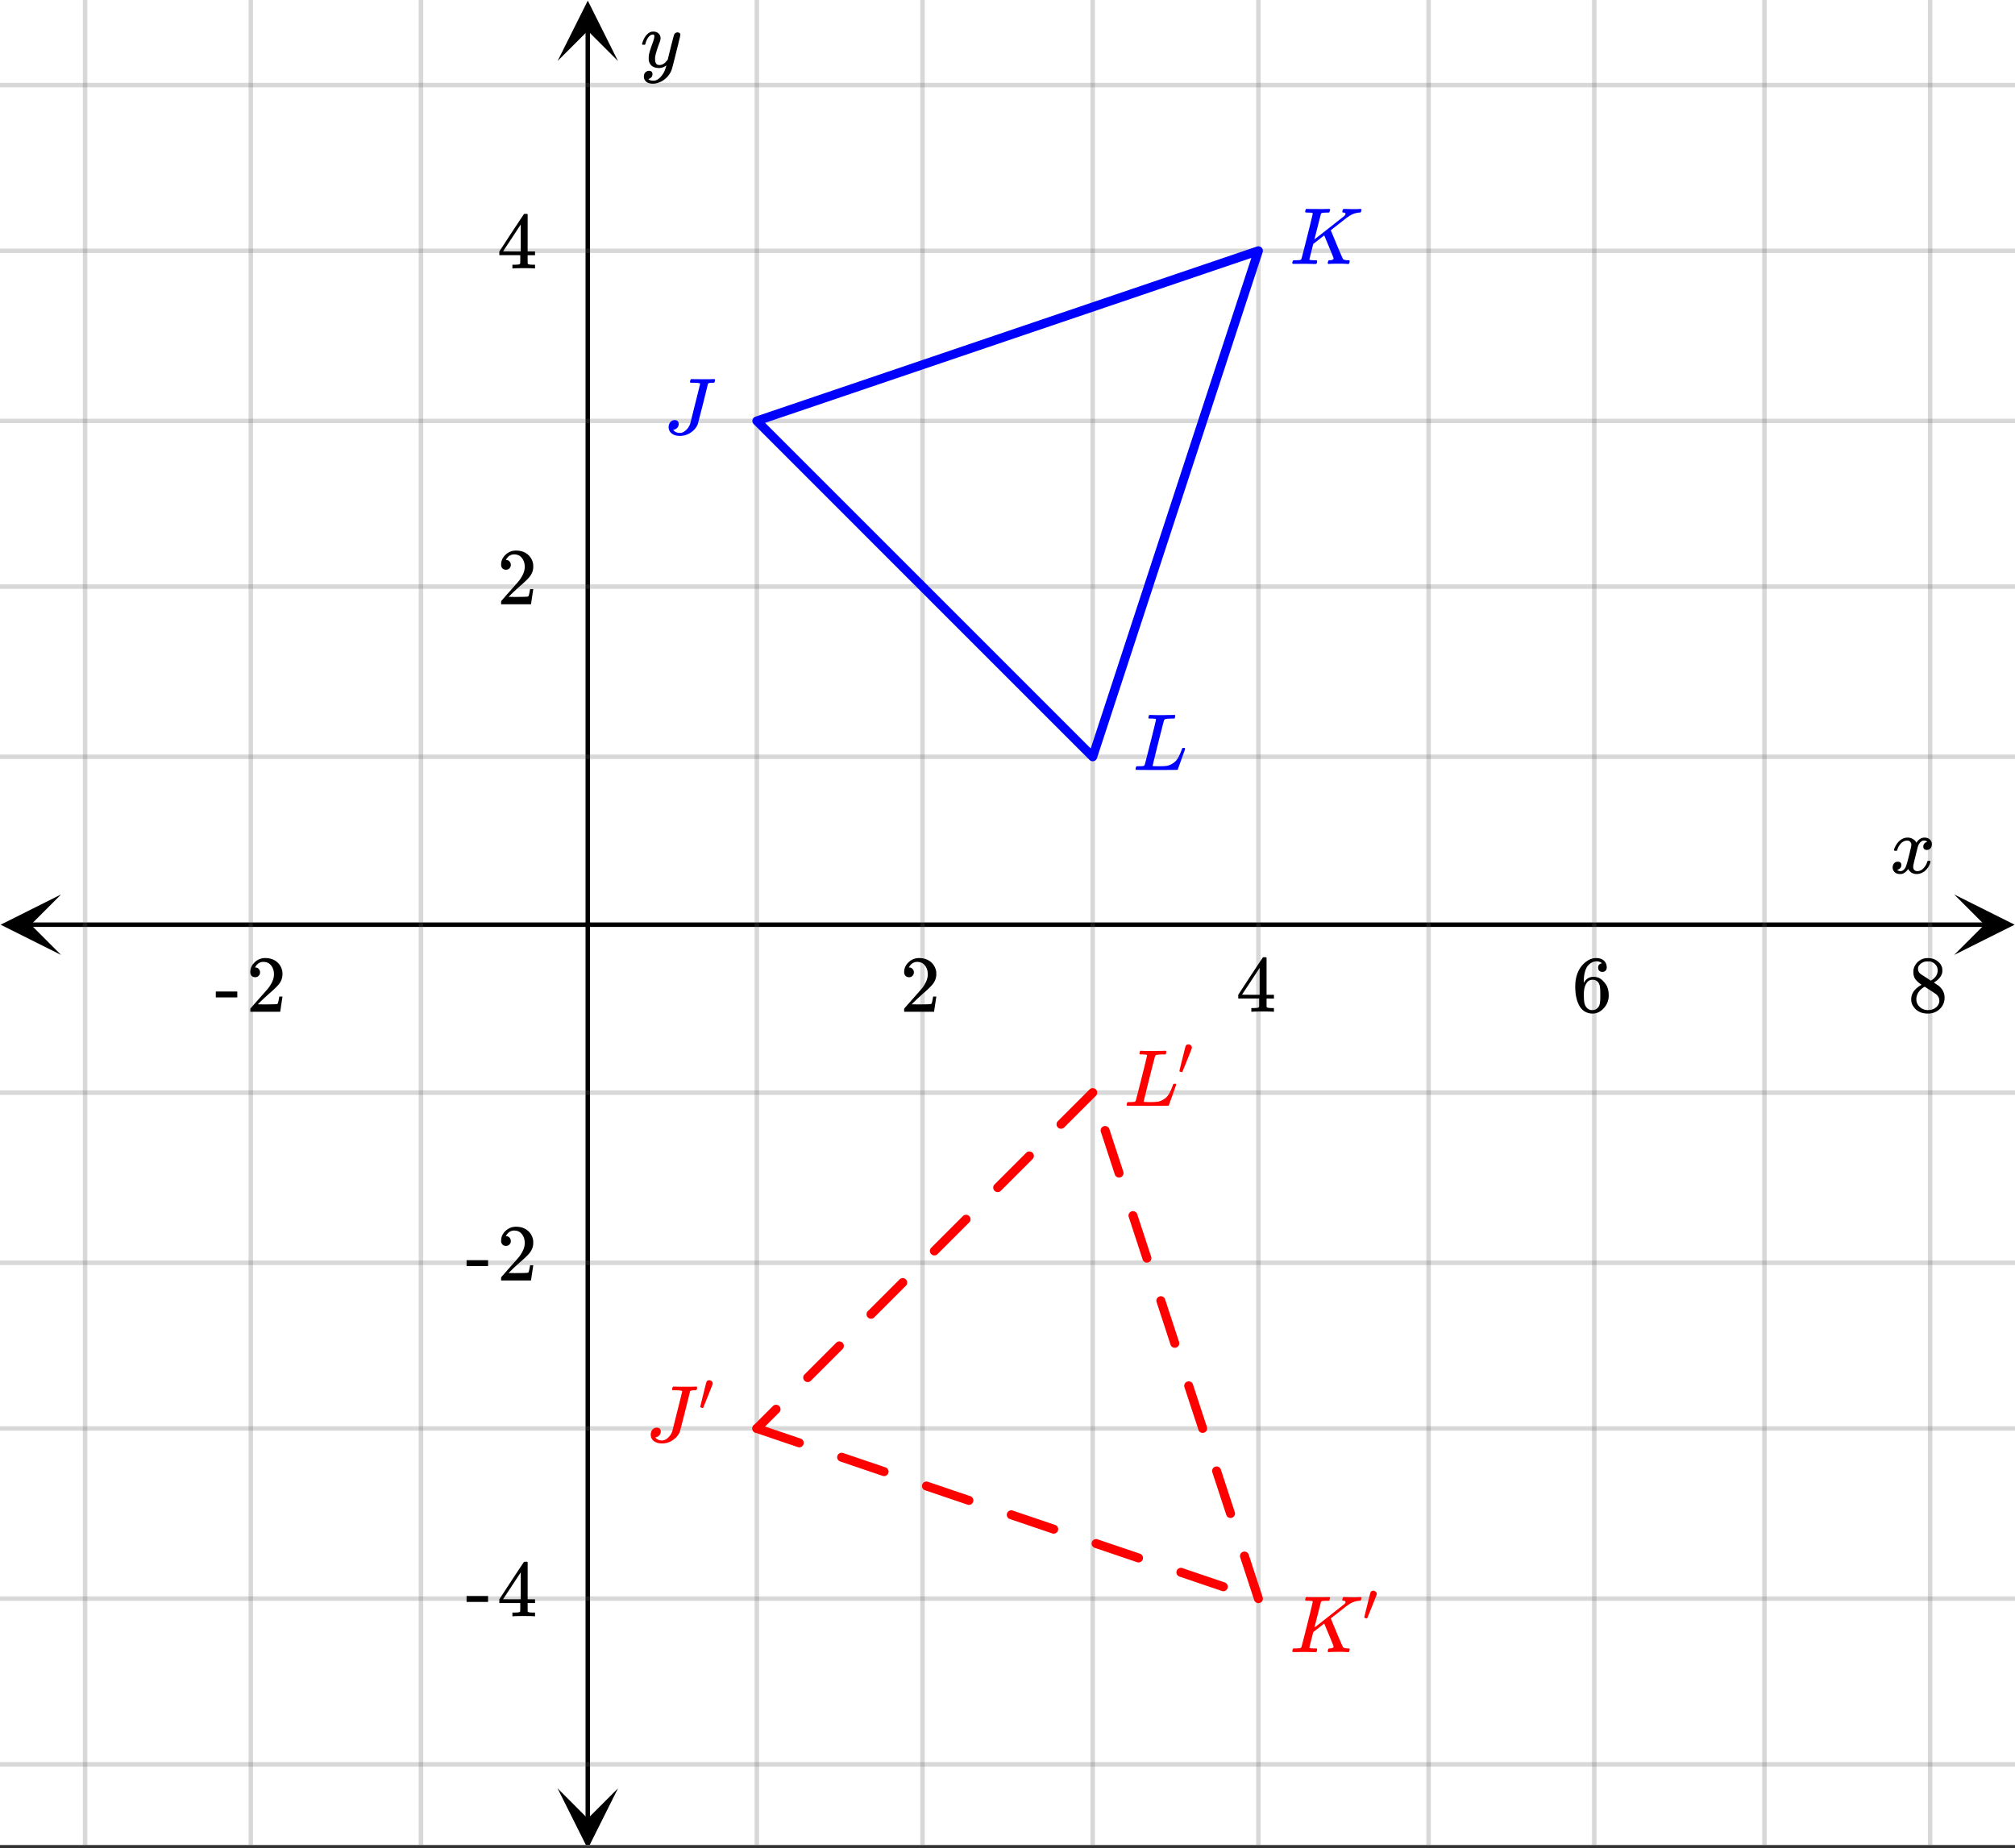 <svg xmlns="http://www.w3.org/2000/svg" xmlns:xlink="http://www.w3.org/1999/xlink" width="449.28" height="412.16" viewBox="0 0 336.96 309.12"><rect x="0" y="0" width="336.96" height="309.12" fill="#333333" stroke="none"/><defs><symbol overflow="visible" id="h"><path d="M.781-3.75C.727-3.8.703-3.848.703-3.89c.031-.25.172-.563.422-.938.414-.633.941-1.004 1.578-1.11.133-.007.235-.015.297-.015.313 0 .598.086.86.25.269.156.46.355.578.594.113-.157.187-.25.218-.282.332-.375.711-.562 1.14-.562.364 0 .661.105.891.312.227.211.344.465.344.766 0 .281-.078.516-.234.703a.776.776 0 0 1-.625.281.64.64 0 0 1-.422-.14.521.521 0 0 1-.156-.39c0-.415.222-.696.672-.845a.58.58 0 0 0-.141-.093.705.705 0 0 0-.39-.094.91.91 0 0 0-.266.031c-.336.149-.586.445-.75.89-.032.075-.164.579-.39 1.516-.231.93-.356 1.45-.376 1.563a1.827 1.827 0 0 0-.047.406c0 .211.063.383.188.516.125.125.289.187.5.187.383 0 .726-.16 1.031-.484.3-.32.508-.676.625-1.063.02-.082.04-.129.063-.14.03-.02.109-.031.234-.031.164 0 .25.039.25.109 0 .012-.012.058-.031.14-.149.563-.461 1.055-.938 1.47-.43.323-.875.484-1.344.484-.625 0-1.101-.282-1.421-.844-.262.406-.594.68-1 .812-.086.02-.2.032-.344.032-.524 0-.89-.188-1.11-.563a.953.953 0 0 1-.14-.531c0-.27.078-.5.234-.688a.798.798 0 0 1 .625-.28c.395 0 .594.187.594.562 0 .336-.164.574-.484.718a.359.359 0 0 1-.063.047l-.078.031c-.012.012-.024.016-.031.016h-.032c0 .031.063.074.188.125a.817.817 0 0 0 .36.078c.32 0 .597-.203.827-.61.102-.163.282-.75.532-1.75.05-.206.109-.437.171-.687.063-.257.11-.457.141-.593.031-.133.05-.211.063-.235a2.86 2.86 0 0 0 .078-.531.678.678 0 0 0-.188-.5.613.613 0 0 0-.484-.203c-.406 0-.762.156-1.063.469a2.562 2.562 0 0 0-.609 1.078c-.012.074-.031.12-.063.14a.752.752 0 0 1-.218.016zm0 0"/></symbol><symbol overflow="visible" id="n"><path d="M6.234-5.813c.125 0 .227.04.313.11.094.062.14.152.14.266 0 .117-.226 1.058-.671 2.828C5.578-.836 5.328.133 5.266.312a3.459 3.459 0 0 1-.688 1.22 3.641 3.641 0 0 1-1.11.874c-.491.239-.945.36-1.359.36-.687 0-1.152-.22-1.39-.657-.094-.125-.14-.304-.14-.53 0-.306.085-.544.265-.72.187-.168.379-.25.578-.25.394 0 .594.188.594.563 0 .332-.157.578-.47.734a.298.298 0 0 1-.062.032.295.295 0 0 0-.078.03c-.011.009-.023.016-.031.016L1.328 2c.031.05.129.11.297.172.133.05.273.078.422.078h.11c.155 0 .273-.012.359-.031.332-.094.648-.324.953-.688A3.69 3.69 0 0 0 4.188.25c.093-.3.14-.477.14-.531 0-.008-.012-.004-.031.015a.358.358 0 0 1-.078.047c-.336.239-.703.36-1.11.36-.46 0-.84-.106-1.14-.313-.293-.219-.48-.531-.563-.937a2.932 2.932 0 0 1-.015-.407c0-.218.007-.382.03-.5.063-.394.266-1.054.61-1.984.196-.531.297-.898.297-1.11a.838.838 0 0 0-.031-.265c-.024-.05-.074-.078-.156-.078h-.063c-.21 0-.406.094-.594.281-.293.293-.511.727-.656 1.297 0 .012-.008.027-.015.047a.188.188 0 0 1-.032.047l-.015.015c-.012.012-.028.016-.047.016h-.36C.305-3.8.281-3.836.281-3.86a.97.97 0 0 1 .047-.203c.188-.625.469-1.113.844-1.468.3-.282.617-.422.953-.422.383 0 .688.105.906.312.227.2.344.485.344.86-.023.168-.04.261-.047.281 0 .055-.07.246-.203.578-.367 1-.586 1.735-.656 2.203a1.857 1.857 0 0 0-.016.297c0 .344.05.61.156.797.114.18.313.266.594.266.207 0 .406-.051.594-.157a1.84 1.84 0 0 0 .422-.328c.093-.101.21-.242.36-.422a32.833 32.833 0 0 1 .25-1.063c.093-.35.175-.687.25-1 .343-1.35.534-2.062.577-2.124a.592.592 0 0 1 .578-.36zm0 0"/></symbol><symbol overflow="visible" id="o"><path d="M6.031-8.422c0-.113-.418-.172-1.25-.172h-.343c-.055-.039-.086-.078-.094-.11-.012-.03 0-.112.031-.25a.647.647 0 0 1 .14-.25h.235c.363.013 1.02.017 1.969.017h.875c.351-.008.601-.016.75-.016.101 0 .16.027.172.078.007.031.015.055.015.063 0 .023-.011.085-.031.187-.043.148-.078.23-.11.25-.03.023-.117.031-.25.031h-.124c-.387 0-.61.063-.672.188-.032.125-.309 1.242-.828 3.344-.575 2.23-.86 3.343-.86 3.343-.199.555-.578 1.028-1.14 1.422a3.18 3.18 0 0 1-1.891.594c-.543 0-.992-.137-1.344-.406a1.332 1.332 0 0 1-.515-1.079c0-.312.093-.582.28-.812a.908.908 0 0 1 .735-.344c.407 0 .63.2.672.594a1 1 0 0 1-.219.656.991.991 0 0 1-.578.344c-.074.012-.11.027-.11.047 0 .012.032.047.095.11.238.261.578.39 1.015.39.344 0 .676-.149 1-.453.332-.301.57-.664.719-1.094.031-.113.313-1.238.844-3.375.539-2.133.812-3.234.812-3.297zm0 0"/></symbol><symbol overflow="visible" id="q"><path d="M3.844-8.469c0-.008-.008-.02-.016-.031a.084.084 0 0 0-.047-.016c-.011-.007-.027-.02-.047-.03a.291.291 0 0 0-.093-.017c-.032-.007-.063-.015-.094-.015H3.343a.582.582 0 0 0-.14-.016h-.125c-.312 0-.48-.031-.5-.094-.012-.019 0-.093.031-.218.04-.164.079-.266.11-.297h.234c.363.012.973.015 1.828.015h.89c.384-.007.665-.015.845-.015.156 0 .234.039.234.11a.47.47 0 0 1-.047.187c-.043.187-.086.289-.125.297-.031.011-.172.015-.422.015-.492.012-.773.043-.843.094a.53.53 0 0 0-.094.094L4.125-4.11c.008 0 .836-.645 2.484-1.938 1.657-1.3 2.5-1.969 2.532-2 .125-.125.187-.226.187-.312 0-.133-.11-.211-.328-.235-.148 0-.219-.047-.219-.14 0-.02.016-.086.047-.204a.817.817 0 0 1 .063-.187c.02-.05.093-.078.218-.078.145 0 .383.008.72.015.343.012.624.016.843.016.476 0 .812-.008 1-.031.125 0 .207.008.25.015.039.012.062.055.062.126 0 .042-.015.12-.046.234a.821.821 0 0 1-.063.172c-.023.043-.105.062-.25.062a3.43 3.43 0 0 0-1.828.688l-.172.11c-.023.01-.484.37-1.39 1.077-.907.711-1.368 1.07-1.376 1.078l.125.297.375.907c.176.406.332.789.47 1.14.675 1.594 1.034 2.418 1.077 2.469.02.023.047.043.078.062.125.086.352.133.688.141h.281a.38.38 0 0 1 .063.125c.007.012 0 .094-.032.25A.551.551 0 0 1 9.86 0h-.156a14.908 14.908 0 0 0-1.281-.047c-1.063 0-1.68.016-1.844.047h-.125c-.062-.05-.101-.086-.11-.11 0-.019.016-.1.048-.25a.558.558 0 0 1 .093-.218c.032-.031.086-.047.172-.047.446 0 .672-.11.672-.328 0-.05-.262-.703-.781-1.953l-.781-1.875-1.844 1.437-.313 1.25C3.4-1.258 3.297-.82 3.297-.78c0 .054.015.086.047.094.062.03.304.054.734.062H4.5a.57.57 0 0 1 .078.156.888.888 0 0 1-.094.406C4.441-.02 4.375 0 4.281 0c-.156 0-.433-.004-.828-.016-.387-.007-.73-.015-1.031-.015-.281 0-.61.008-.985.015h-.78c-.118 0-.188-.02-.22-.062C.426-.118.422-.141.422-.141c0-.02.008-.086.031-.203.04-.133.078-.21.11-.234.039-.031.144-.047.312-.047.238 0 .508-.008.813-.031.125-.031.207-.086.25-.172.03-.031.351-1.274.968-3.735.625-2.468.938-3.769.938-3.906zm0 0"/></symbol><symbol overflow="visible" id="r"><path d="M3.844-8.469c0-.008-.008-.02-.016-.031a.084.084 0 0 0-.047-.016c-.011-.007-.027-.02-.047-.03a.291.291 0 0 0-.093-.017c-.032-.007-.063-.015-.094-.015H3.343a.582.582 0 0 0-.14-.016h-.531c-.043-.008-.07-.039-.078-.094-.024-.019-.016-.097.015-.234.04-.176.079-.27.11-.281h.203c.488.023 1.062.031 1.719.031h.53c.24-.008.411-.015.516-.015h.485c.195-.008.348-.016.453-.016h.359c.051.055.079.09.079.11.007.023 0 .105-.032.25a.58.58 0 0 1-.11.25h-.515c-.625.011-.992.054-1.093.124-.063.031-.125.164-.188.39a248.53 248.53 0 0 0-.906 3.548c-.149.586-.305 1.21-.469 1.875a95.478 95.478 0 0 1-.36 1.469l-.109.484c0 .043.035.062.11.062.082 0 .347.008.796.016.676 0 1.157-.02 1.438-.063.281-.039.594-.16.938-.359.363-.207.656-.484.875-.828.218-.352.437-.816.656-1.39.062-.176.11-.301.14-.376a.458.458 0 0 1 .235-.046h.172a.57.57 0 0 1 .078.156c0 .023-.094.289-.281.797-.18.511-.372 1.054-.579 1.625-.21.574-.324.902-.343.984-.032.055-.059.086-.079.094C7.415-.008 6.258 0 3.97 0 1.676 0 .516-.008.484-.031c-.03-.02-.046-.055-.046-.11 0-.062.003-.125.015-.187.05-.164.098-.258.14-.281a.954.954 0 0 1 .204-.016h.078c.238 0 .508-.008.813-.031.125-.031.207-.086.25-.172.03-.031.351-1.274.968-3.735.625-2.468.938-3.769.938-3.906zm0 0"/></symbol><symbol overflow="visible" id="i"><path d="M1.484-5.781c-.25 0-.449-.078-.593-.235a.872.872 0 0 1-.22-.609c0-.645.243-1.195.735-1.656a2.46 2.46 0 0 1 1.766-.703c.77 0 1.41.21 1.922.625.508.418.82.964.937 1.64.008.168.016.32.016.453 0 .524-.156 1.012-.469 1.47-.25.374-.758.89-1.516 1.546-.324.281-.777.695-1.359 1.234l-.781.766 1.016.016c1.414 0 2.164-.024 2.25-.079.039-.007.085-.101.14-.28.031-.095.094-.4.188-.923v-.03h.53v.03l-.374 2.47V0h-5v-.25c0-.188.008-.29.031-.313.008-.007.383-.437 1.125-1.28.977-1.095 1.61-1.813 1.89-2.157.602-.82.907-1.57.907-2.25 0-.594-.156-1.086-.469-1.484-.312-.407-.746-.61-1.297-.61-.523 0-.945.235-1.265.703-.024.032-.047.079-.078.141a.274.274 0 0 0-.047.078c0 .012.02.016.062.016a.68.68 0 0 1 .547.25.801.801 0 0 1 .219.562c0 .23-.078.422-.235.578a.76.76 0 0 1-.578.235zm0 0"/></symbol><symbol overflow="visible" id="j"><path d="M6.234 0c-.125-.031-.71-.047-1.75-.047-1.074 0-1.671.016-1.796.047h-.126v-.625h.422c.383-.008.618-.031.704-.063a.286.286 0 0 0 .171-.14c.008-.008.016-.25.016-.719v-.672h-3.5v-.625l2.031-3.11A431.58 431.58 0 0 1 4.5-9.108c.02-.008.113-.016.281-.016h.25l.078.078v6.203h1.235v.625H5.109V-.89a.25.25 0 0 0 .079.157c.07.062.328.101.765.109h.39V0zm-2.28-2.844v-4.5L1-2.859l1.469.015zm0 0"/></symbol><symbol overflow="visible" id="k"><path d="M5.031-8.11c-.199-.195-.48-.304-.843-.328-.625 0-1.153.274-1.579.813-.418.586-.625 1.492-.625 2.719L2-4.86l.11-.172c.363-.54.859-.813 1.484-.813.414 0 .781.09 1.094.266a2.6 2.6 0 0 1 .64.547c.219.242.395.492.531.75.196.449.297.933.297 1.453v.234c0 .211-.027.403-.078.578-.105.532-.383 1.032-.828 1.5-.387.407-.82.66-1.297.766a2.688 2.688 0 0 1-.547.047c-.168 0-.32-.016-.453-.047-.668-.125-1.2-.484-1.594-1.078C.83-1.66.563-2.79.563-4.218c0-.97.171-1.817.515-2.548.344-.726.82-1.296 1.438-1.703a2.62 2.62 0 0 1 1.562-.515c.531 0 .953.14 1.266.421.32.282.484.665.484 1.141 0 .23-.07.414-.203.547-.125.137-.297.203-.516.203-.218 0-.398-.062-.53-.187-.126-.125-.188-.301-.188-.532 0-.406.21-.644.64-.718zm-.593 3.235a1.18 1.18 0 0 0-.97-.484c-.335 0-.605.105-.812.312C2.22-4.597 2-3.883 2-2.907c0 .794.05 1.345.156 1.657.094.273.242.5.453.688.22.187.477.28.782.28.457 0 .804-.171 1.046-.515.133-.187.22-.41.25-.672.04-.258.063-.64.063-1.14v-.422c0-.508-.023-.895-.063-1.156a1.566 1.566 0 0 0-.25-.688zm0 0"/></symbol><symbol overflow="visible" id="l"><path d="M2.313-4.516c-.438-.289-.778-.593-1.016-.906-.242-.312-.36-.723-.36-1.234 0-.383.07-.707.22-.969.195-.406.488-.734.874-.984.383-.25.82-.375 1.313-.375.613 0 1.144.164 1.594.484.445.324.722.734.828 1.234.007.055.015.164.015.329 0 .199-.008.328-.015.39-.137.594-.547 1.11-1.235 1.547l-.156.11c.5.343.758.523.781.53.664.544 1 1.215 1 2.016 0 .73-.265 1.356-.797 1.875-.53.508-1.199.766-2 .766C2.254.297 1.441-.11.922-.922c-.23-.32-.344-.71-.344-1.172 0-.976.578-1.785 1.735-2.422zM5-6.922c0-.383-.125-.71-.375-.984a1.69 1.69 0 0 0-.922-.516h-.437c-.48 0-.883.164-1.204.485-.23.21-.343.453-.343.734 0 .387.164.695.5.922.039.043.328.23.86.562l.78.516c.008-.008.067-.047.172-.11a2.95 2.95 0 0 0 .25-.187C4.758-5.883 5-6.36 5-6.922zM1.437-2.109c0 .523.192.96.579 1.312a2.01 2.01 0 0 0 1.359.516c.363 0 .695-.07 1-.219.3-.156.531-.36.688-.61.144-.226.218-.472.218-.734 0-.383-.156-.726-.468-1.031-.075-.07-.45-.328-1.125-.766l-.407-.265C3.133-4 3.02-4.07 2.937-4.125l-.109-.063-.156.079c-.563.367-.938.812-1.125 1.343-.074.243-.11.461-.11.657zm0 0"/></symbol><symbol overflow="visible" id="m"><path d="M.14-2.406v-.985h3.594v.985zm0 0"/></symbol><symbol overflow="visible" id="p"><path d="M1.781-5.031c.157 0 .29.058.407.172a.485.485 0 0 1 .171.359.547.547 0 0 1-.03.14c0 .044-.263.712-.782 2C1.023-1.065.757-.413.75-.405c-.012.011-.027.015-.047.015A.734.734 0 0 1 .5-.437C.344-.488.266-.523.266-.547c0-.039.164-.734.5-2.078.332-1.352.515-2.063.546-2.125.083-.188.239-.281.47-.281zm0 0"/></symbol><clipPath id="a"><path d="M0 0h336.96v308.543H0zm0 0"/></clipPath><clipPath id="b"><path d="M.102 149.59H11V160H.102zm0 0"/></clipPath><clipPath id="c"><path d="M326.79 149.59h10.17V160h-10.17zm0 0"/></clipPath><clipPath id="d"><path d="M13 0h311v308.543H13zm0 0"/></clipPath><clipPath id="e"><path d="M93.238 299H104v9.543H93.238zm0 0"/></clipPath><clipPath id="f"><path d="M93.238 0H104v10.21H93.238zm0 0"/></clipPath><clipPath id="g"><path d="M0 13h336.96v283H0zm0 0"/></clipPath></defs><g clip-path="url(#a)" fill="#fff"><path d="M0 0h337v309.293H0zm0 0"/><path d="M0 0h337v309.293H0zm0 0"/></g><path d="M5.055 154.645h326.89" fill="none" stroke="#000" stroke-width=".749"/><g clip-path="url(#b)"><path d="M10.21 149.59L.103 154.645l10.109 5.054-5.055-5.054zm0 0"/></g><g clip-path="url(#c)"><path d="M326.79 149.59l10.108 5.055-10.109 5.054 5.055-5.054zm0 0"/></g><g clip-path="url(#d)"><path d="M126.563 0v309.293M154.27 0v309.293M182.73 0v309.293M210.439 0v309.293M238.895 0v309.293M266.605 0v309.293M295.064 0v309.293M322.77 0v309.293M70.395 0v309.293M41.938 0v309.293M14.23 0v309.293" fill="none" stroke-linecap="round" stroke-linejoin="round" stroke="#666" stroke-opacity=".251" stroke-width=".749"/></g><path d="M98.293 304.234V5.054" fill="none" stroke="#000" stroke-width=".749"/><g clip-path="url(#e)"><path d="M93.238 299.078l5.055 10.113 5.055-10.113-5.055 5.059zm0 0"/></g><g clip-path="url(#f)"><path d="M93.238 10.21L98.293.103l5.055 10.109-5.055-5.055zm0 0"/></g><g clip-path="url(#g)"><path d="M0 126.563h337M0 98.105h337M0 70.395h337M0 41.938h337M0 14.23h337M0 182.73h337M0 211.189h337M0 238.895h337M0 267.352h337M0 295.062h337" fill="none" stroke-linecap="round" stroke-linejoin="round" stroke="#666" stroke-opacity=".251" stroke-width=".749"/></g><path d="M210.438 267.352L182.73 182.73M209.727 267.586l-2.332-7.117a.742.742 0 0 1 .042-.57.743.743 0 0 1 .438-.376.742.742 0 0 1 .57.043.743.743 0 0 1 .375.438l2.328 7.117a.71.71 0 0 1-.043.57.735.735 0 0 1-.433.375.736.736 0 0 1-.574-.046.706.706 0 0 1-.371-.434zm-4.66-14.234l-2.333-7.118a.725.725 0 0 1 .043-.57.732.732 0 0 1 .438-.375.726.726 0 0 1 .57.047c.184.09.309.238.375.434l2.328 7.117a.71.71 0 0 1-.043.57.75.75 0 0 1-1.008.332.724.724 0 0 1-.37-.437zm-4.66-14.235L198.073 232a.725.725 0 0 1 .043-.57.732.732 0 0 1 .438-.375.726.726 0 0 1 .57.047c.184.09.309.238.371.433l2.332 7.117a.725.725 0 0 1-.043.57.732.732 0 0 1-.437.376.725.725 0 0 1-.57-.043.713.713 0 0 1-.372-.438zm-4.665-14.234l-2.328-7.117a.71.71 0 0 1 .043-.57.735.735 0 0 1 .434-.376.736.736 0 0 1 .574.047.717.717 0 0 1 .37.434l2.333 7.117a.725.725 0 0 1-.043.57.732.732 0 0 1-.438.375.725.725 0 0 1-.57-.043.732.732 0 0 1-.375-.437zm-4.66-14.235l-2.328-7.117a.71.71 0 0 1 .043-.57.717.717 0 0 1 .433-.371c.2-.067.387-.05.575.043a.717.717 0 0 1 .37.433l2.333 7.118a.726.726 0 0 1-.047.57.712.712 0 0 1-.434.375.725.725 0 0 1-.57-.043.732.732 0 0 1-.375-.438zm-4.66-14.234l-2.328-7.117a.71.71 0 0 1 .043-.57.717.717 0 0 1 .433-.372.71.71 0 0 1 .57.043.723.723 0 0 1 .376.434l2.332 7.117a.726.726 0 0 1-.047.57.723.723 0 0 1-.434.376.725.725 0 0 1-.57-.043.72.72 0 0 1-.375-.438zm0 0M182.73 182.73l-56.167 56.165M183.258 183.258l-5.293 5.297a.735.735 0 0 1-.531.218.735.735 0 0 1-.532-.218.735.735 0 0 1-.218-.532.72.72 0 0 1 .218-.527l5.297-5.297a.728.728 0 0 1 .531-.219.72.72 0 0 1 .528.22.713.713 0 0 1 .219.53c0 .208-.07.383-.22.528zm-10.59 10.59l-5.297 5.297a.72.72 0 0 1-.527.218.735.735 0 0 1-.531-.218.728.728 0 0 1-.22-.532c0-.203.075-.383.22-.527l5.296-5.297a.72.72 0 0 1 .528-.219c.207 0 .383.075.531.22a.735.735 0 0 1 .219.53.72.72 0 0 1-.219.528zm-10.59 10.593l-5.297 5.293a.713.713 0 0 1-.531.22.705.705 0 0 1-.527-.22.705.705 0 0 1-.22-.527.72.72 0 0 1 .22-.531l5.293-5.293a.723.723 0 0 1 .53-.223c.208 0 .384.074.532.223a.72.72 0 0 1 .219.527.735.735 0 0 1-.219.531zm-10.594 10.59l-5.293 5.297a.735.735 0 0 1-.53.219.72.72 0 0 1-.528-.219.723.723 0 0 1-.223-.531c0-.207.074-.383.223-.531l5.293-5.293a.72.72 0 0 1 .531-.22c.207 0 .383.071.527.22.149.144.223.32.223.527a.717.717 0 0 1-.223.531zm-10.59 10.59l-5.296 5.297a.72.72 0 0 1-.528.219.735.735 0 0 1-.53-.219.735.735 0 0 1-.22-.531.72.72 0 0 1 .22-.528l5.296-5.297a.728.728 0 0 1 .531-.218c.203 0 .383.074.528.219a.72.72 0 0 1 .218.53c0 .208-.07.384-.218.528zm-10.59 10.594l-3.214 3.21a.72.72 0 0 1-.528.22.735.735 0 0 1-.53-.22.735.735 0 0 1-.22-.53.72.72 0 0 1 .22-.528l3.214-3.215a.72.72 0 0 1 .527-.218c.207 0 .383.074.532.218a.735.735 0 0 1 .218.532.735.735 0 0 1-.218.53zm0 0M126.563 238.895l83.874 28.457" fill="red"/><path d="M126.805 238.188l7.09 2.406c.195.066.34.191.43.375a.719.719 0 0 1 .038.574.711.711 0 0 1-.379.43.708.708 0 0 1-.57.039l-7.094-2.407a.711.711 0 0 1-.43-.378.725.725 0 0 1-.038-.57.742.742 0 0 1 .378-.434.734.734 0 0 1 .575-.036zM140.988 243l7.09 2.406c.195.067.34.192.43.375a.719.719 0 0 1 .039.574.711.711 0 0 1-.379.43.708.708 0 0 1-.57.04l-7.094-2.407a.711.711 0 0 1-.43-.379.725.725 0 0 1-.039-.57.73.73 0 0 1 .38-.434.734.734 0 0 1 .573-.035zm14.184 4.813l7.09 2.406c.195.066.34.191.43.375a.719.719 0 0 1 .038.574.711.711 0 0 1-.378.43.725.725 0 0 1-.57.039l-7.095-2.407a.724.724 0 0 1-.43-.378.725.725 0 0 1-.038-.57.73.73 0 0 1 .379-.434.734.734 0 0 1 .574-.036zm14.183 4.812l7.09 2.406c.196.067.34.192.43.375a.719.719 0 0 1 .04.574.711.711 0 0 1-.38.43.725.725 0 0 1-.57.04l-7.094-2.407a.723.723 0 0 1-.43-.379.726.726 0 0 1-.039-.57.73.73 0 0 1 .38-.434.734.734 0 0 1 .573-.035zm14.184 4.813l7.09 2.402c.195.066.34.195.43.379a.719.719 0 0 1 .039.574.711.711 0 0 1-.38.43.725.725 0 0 1-.57.039l-7.093-2.407a.723.723 0 0 1-.43-.378.734.734 0 0 1-.04-.575.735.735 0 0 1 .38-.43.717.717 0 0 1 .574-.034zm14.184 4.808l7.09 2.406c.195.067.34.196.43.38a.718.718 0 0 1 .038.573.722.722 0 0 1-.379.43.725.725 0 0 1-.57.04l-7.094-2.407a.723.723 0 0 1-.43-.379.734.734 0 0 1-.038-.574.723.723 0 0 1 .378-.43.734.734 0 0 1 .575-.039zm0 0" fill="red"/><path d="M210.438 41.938l-27.707 84.625M182.73 126.563l-56.167-56.168M126.563 70.395l83.875-28.457" fill="red" stroke-width="1.498" stroke-linecap="round" stroke="#00f"/><use xlink:href="#h" x="316.031" y="146.033"/><use xlink:href="#i" x="150.527" y="169.211"/><use xlink:href="#j" x="206.693" y="169.211"/><use xlink:href="#k" x="262.86" y="169.211"/><use xlink:href="#l" x="319.027" y="169.211"/><use xlink:href="#m" x="35.947" y="169.211"/><use xlink:href="#i" x="41.189" y="169.211"/><use xlink:href="#n" x="107.091" y="11.233"/><use xlink:href="#i" x="83.127" y="101.063"/><use xlink:href="#j" x="83.127" y="44.896"/><use xlink:href="#m" x="77.884" y="214.145"/><use xlink:href="#i" x="83.127" y="214.145"/><use xlink:href="#m" x="77.884" y="270.311"/><use xlink:href="#j" x="83.127" y="270.311"/><use xlink:href="#o" x="108.051" y="241.105" fill="red"/><use xlink:href="#p" x="116.827" y="235.863" fill="red"/><use xlink:href="#q" x="215.68" y="276.303" fill="red"/><use xlink:href="#p" x="227.873" y="271.06" fill="red"/><use xlink:href="#r" x="187.971" y="184.938" fill="red"/><use xlink:href="#p" x="196.958" y="179.696" fill="red"/><use xlink:href="#o" x="111.046" y="72.605" fill="#00f"/><use xlink:href="#q" x="215.68" y="44.147" fill="#00f"/><use xlink:href="#r" x="189.469" y="128.771" fill="#00f"/></svg>